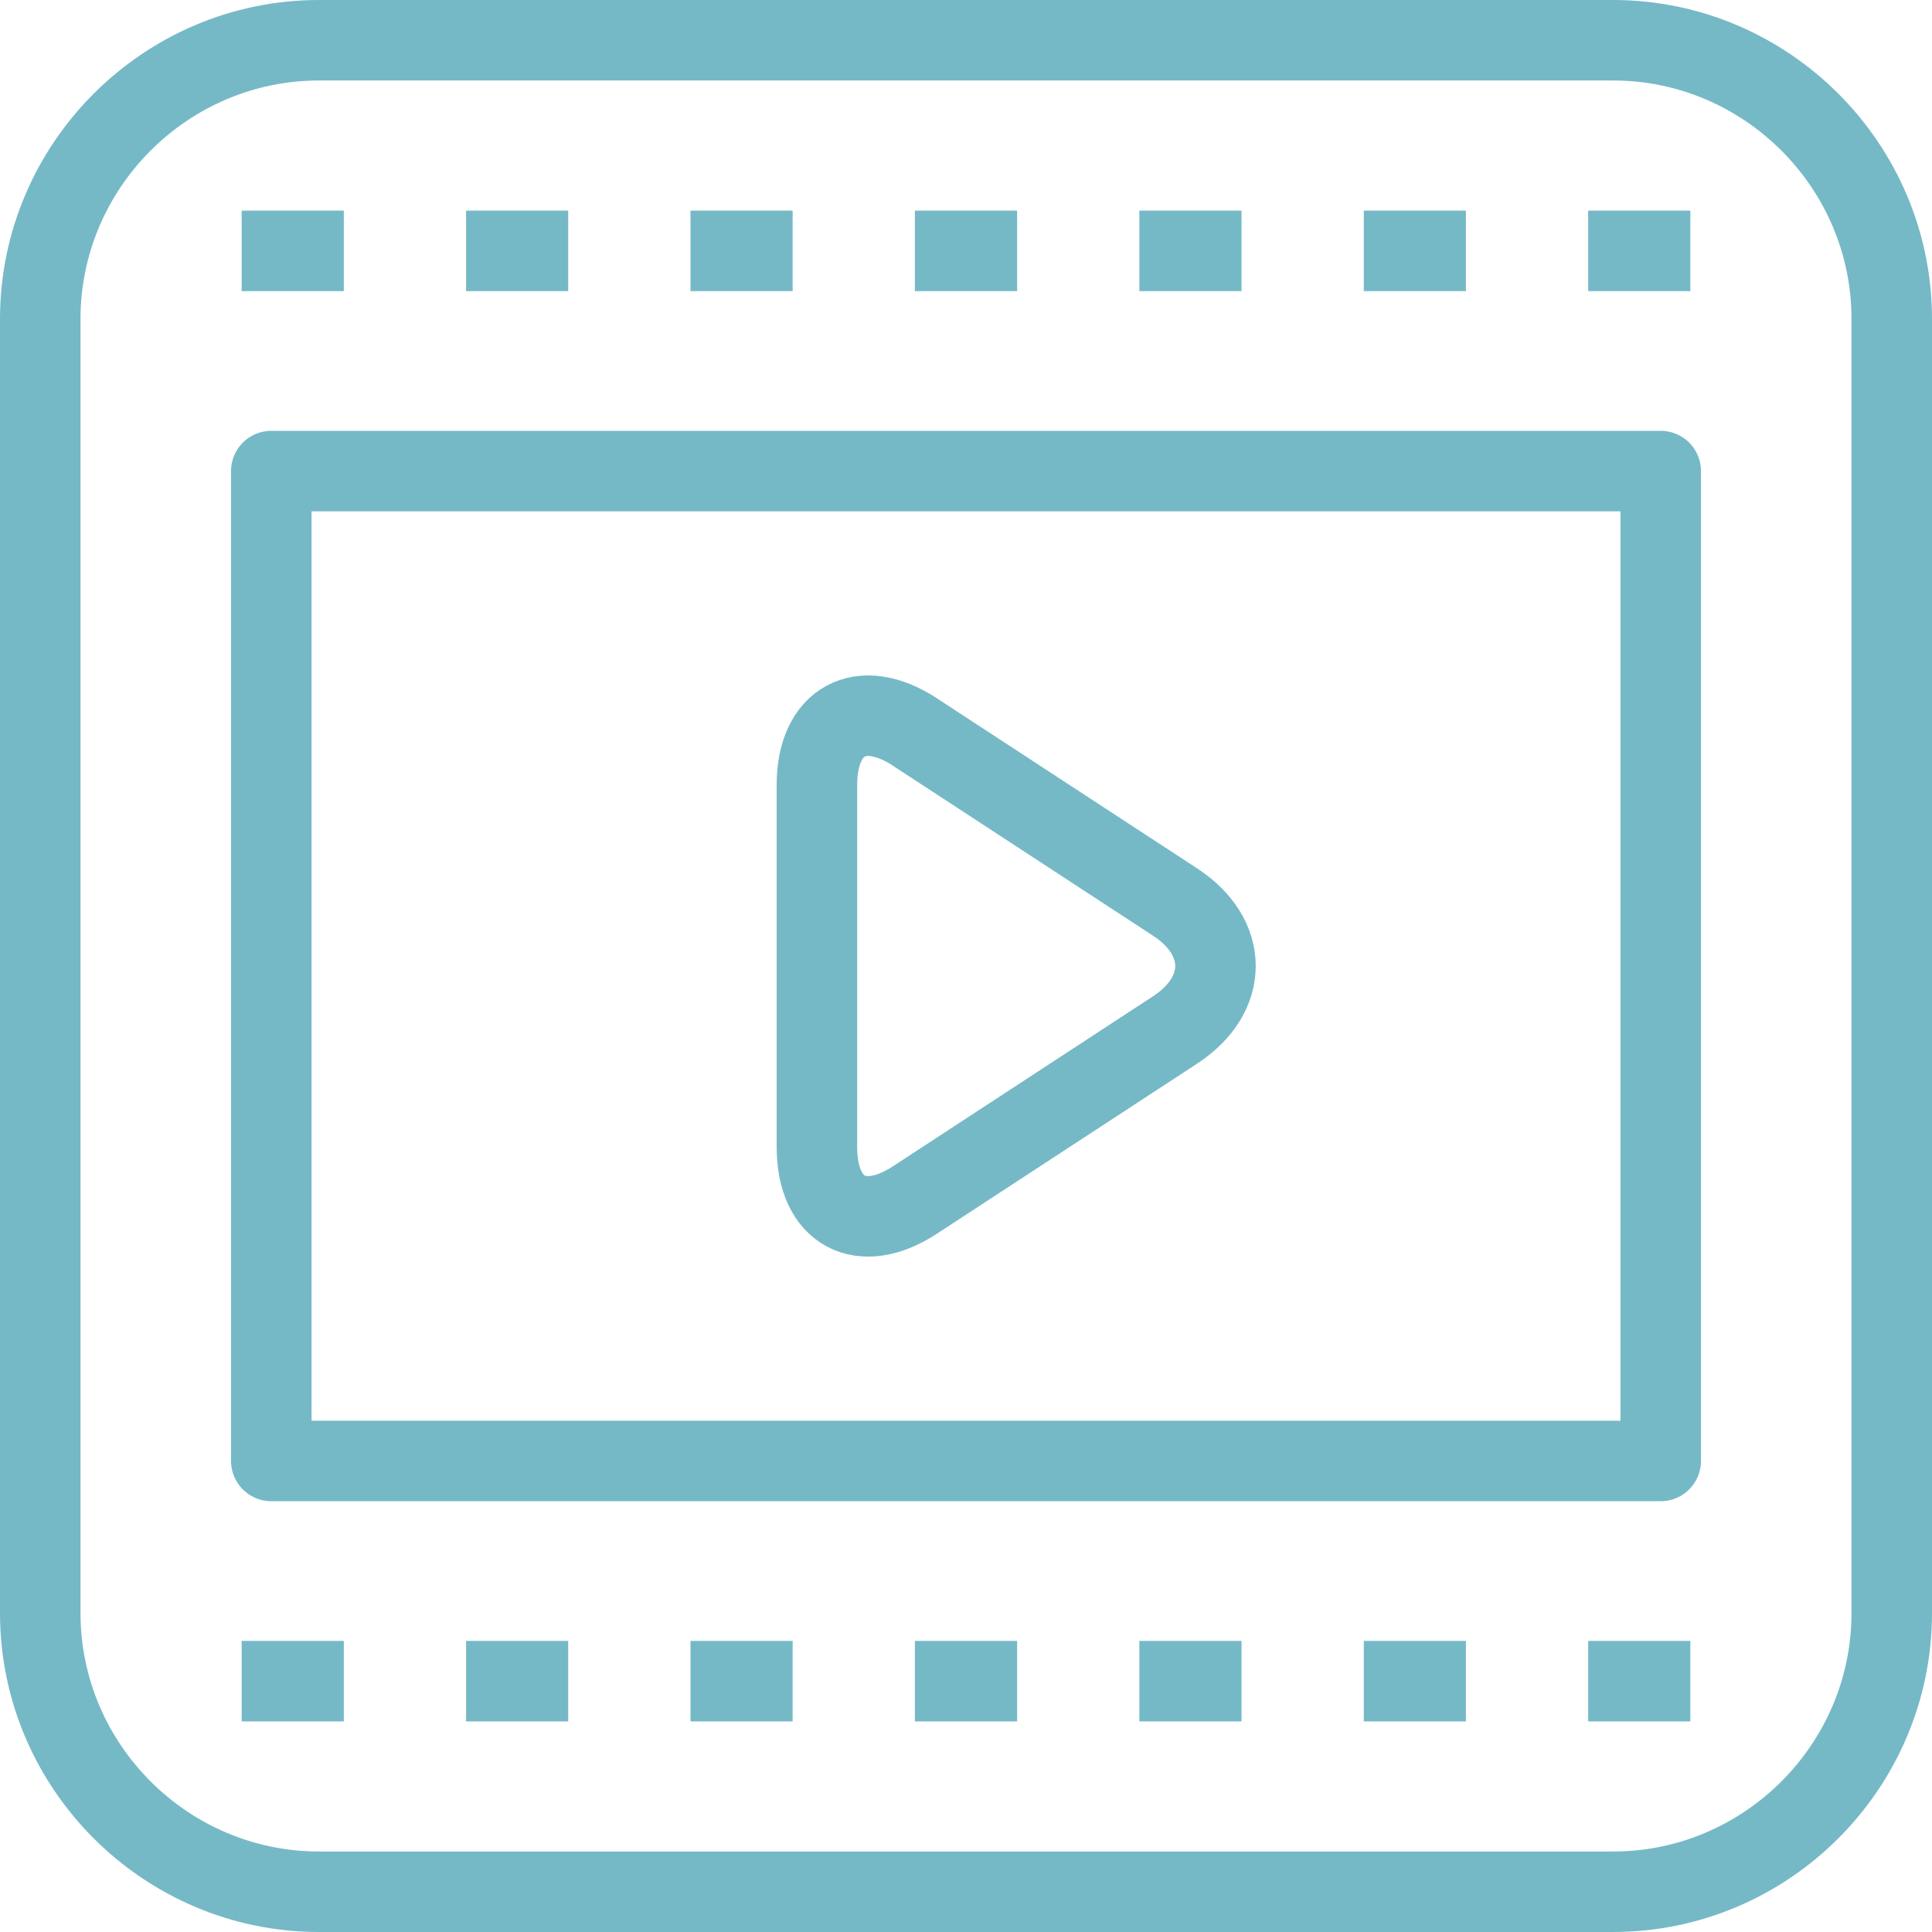 <svg xmlns="http://www.w3.org/2000/svg" width="48" height="48" fill="rgba(117,185,199,1)" viewBox="0 0 48 48"><g fill="none" stroke="rgba(117,185,199,1)" stroke-width="2" stroke-miterlimit="10"><path stroke-linecap="round" stroke-linejoin="round" d="M22.73 18.185c-1.34-.874-2.434-.28-2.434 1.316v9c0 1.597 1.095 2.19 2.433 1.314l6.464-4.225c1.34-.876 1.34-2.306 0-3.18l-6.465-4.225z"/><path stroke-linecap="round" stroke-linejoin="round" d="M47 40.075C47 43.885 43.884 47 40.075 47H7.925C4.117 47 1 43.885 1 40.075V7.925C1 4.117 4.117 1 7.925 1h32.15C43.885 1 47 4.117 47 7.925v32.15z"/><path stroke-linecap="round" stroke-linejoin="round" d="M6.74 11.704h34.52v24.593H6.74z"/><path d="M6.004 6.233h2.538M11.58 6.233h2.537M17.155 6.233h2.538M22.73 6.233h2.54M28.307 6.233h2.538M33.883 6.233h2.537M39.458 6.233h2.538"/><g><path d="M6.004 41.768h2.538M11.58 41.768h2.537M17.155 41.768h2.538M22.73 41.768h2.54M28.307 41.768h2.538M33.883 41.768h2.537M39.458 41.768h2.538"/></g></g></svg>